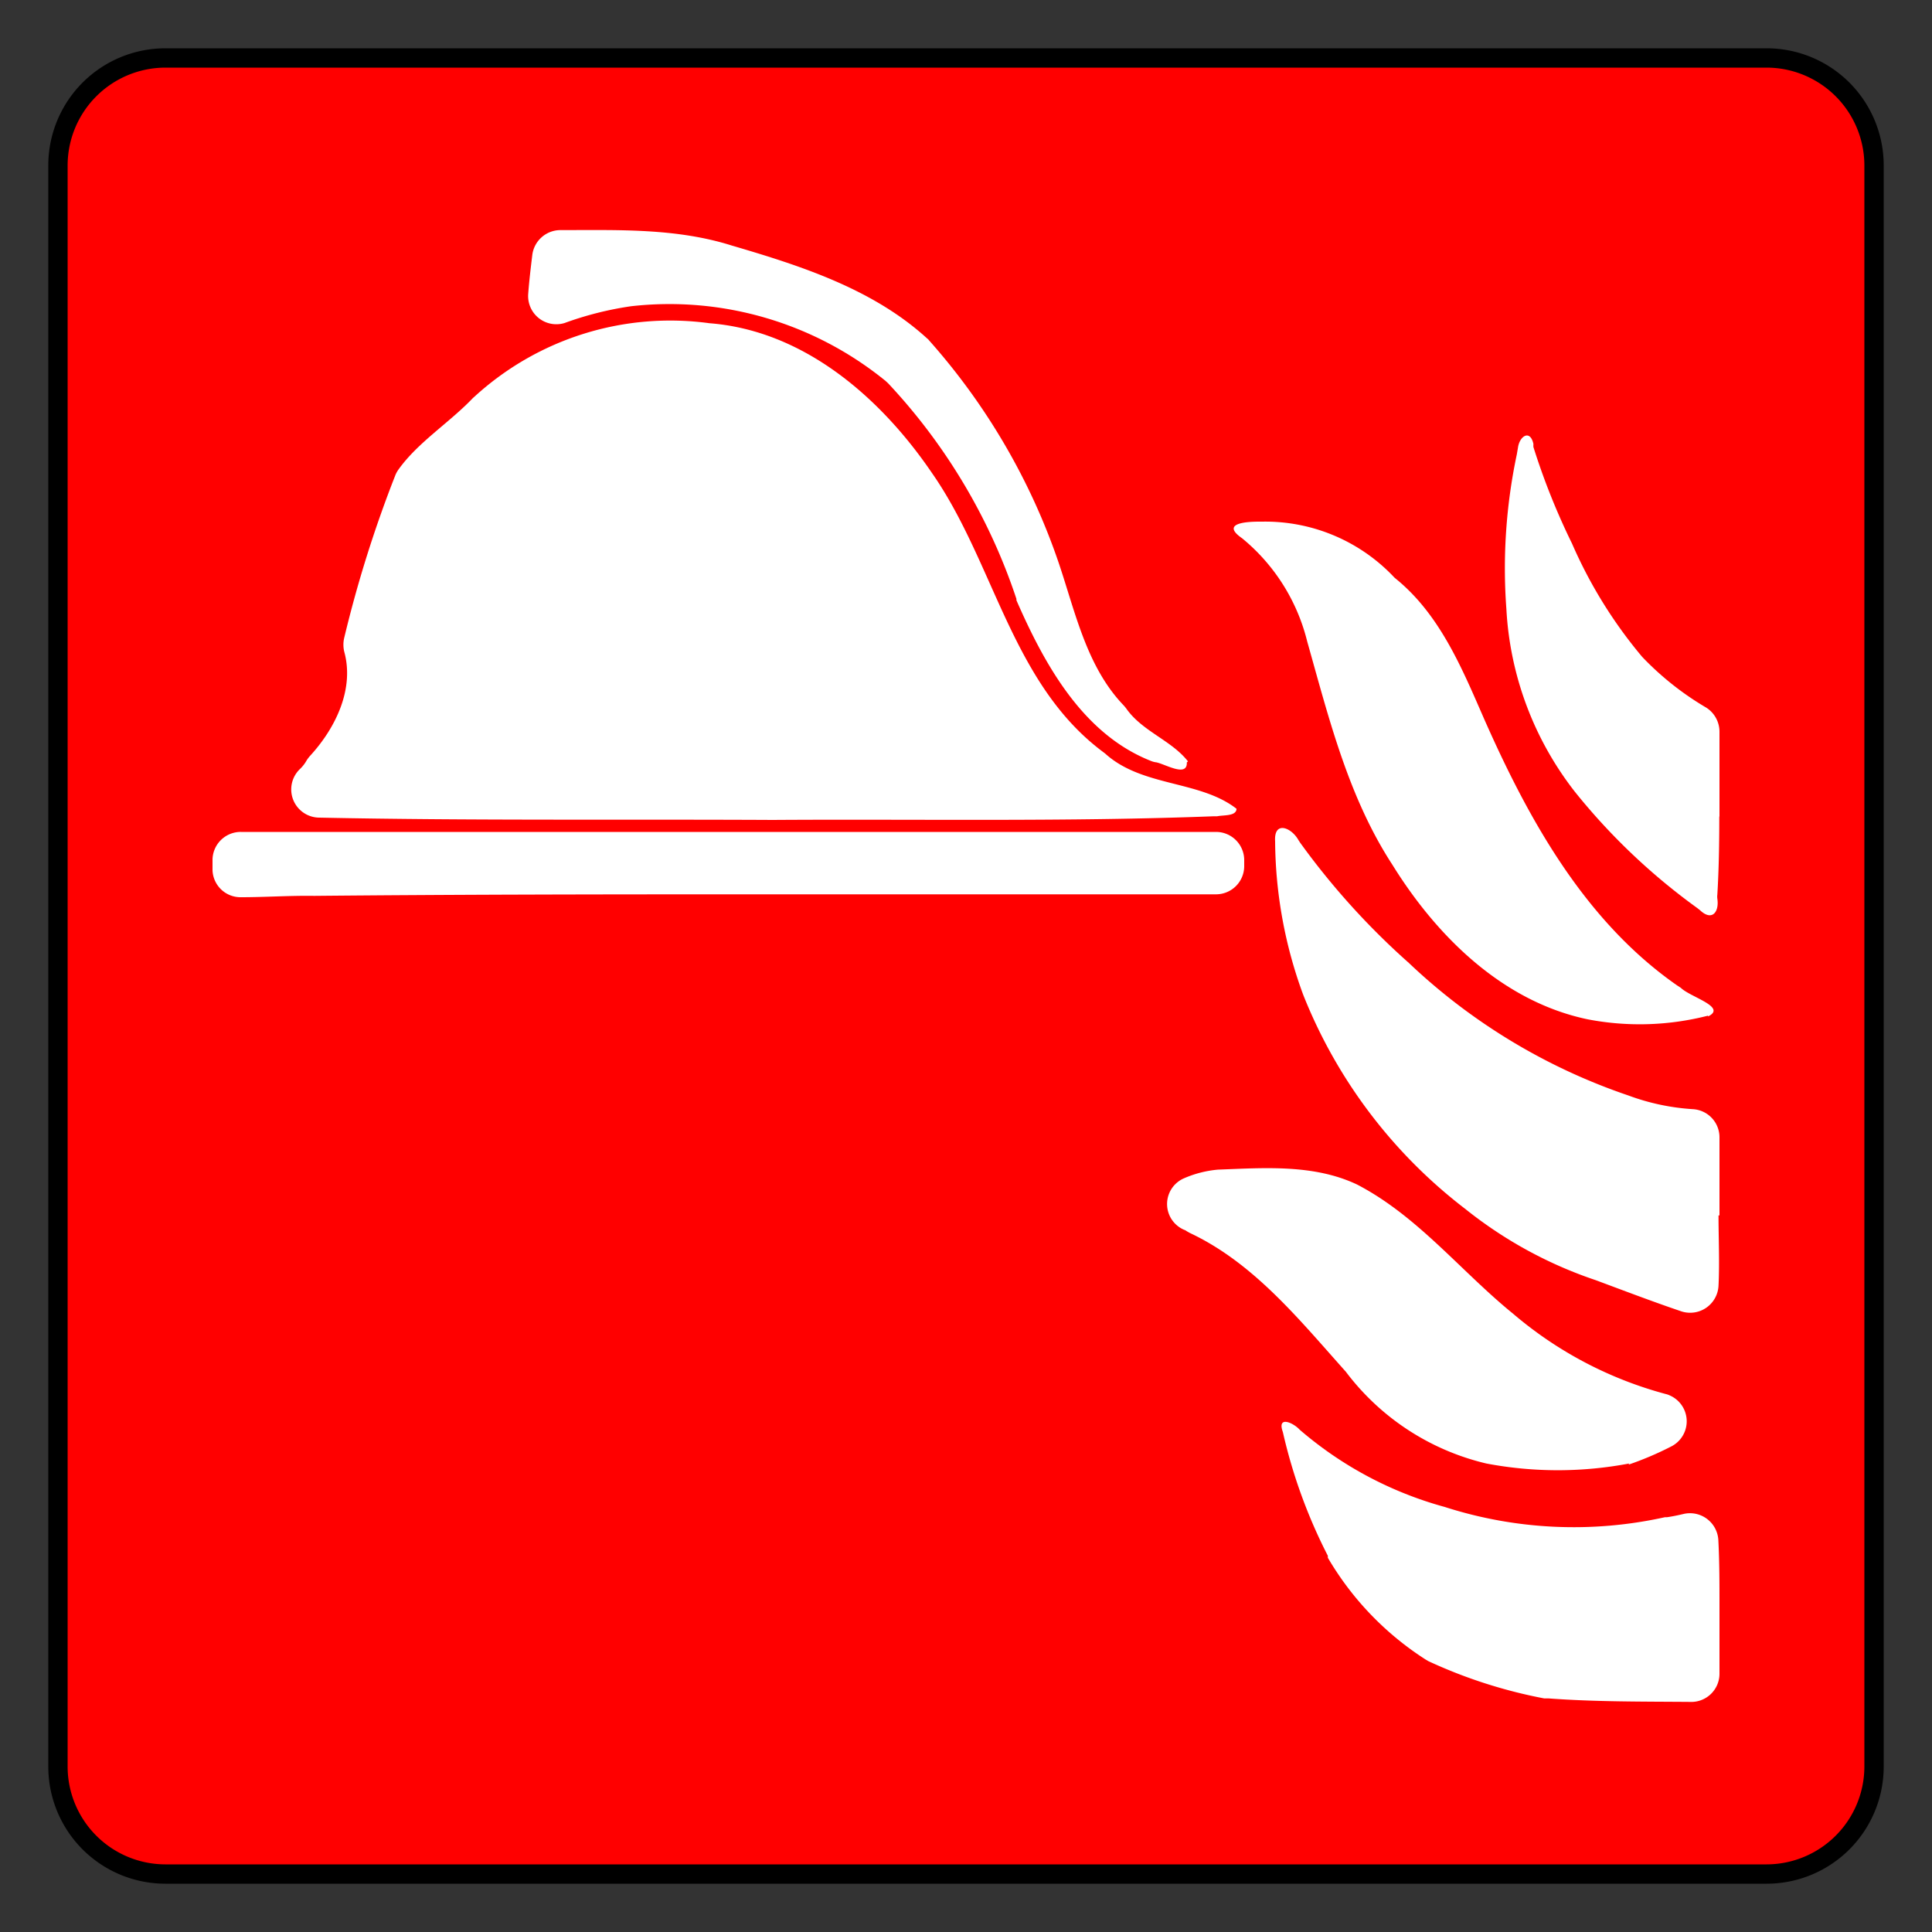 <svg xmlns="http://www.w3.org/2000/svg" viewBox="0 0 100 100"><rect x="0" y="0" width="100" height="100" fill="#333333" stroke="none"/><defs><style>.cls-1{fill:red;}.cls-2{fill:#fff;}.cls-3{fill:none;}</style></defs><g id="Layer_1" data-name="Layer 1"><rect class="cls-1" x="3" y="3" width="94" height="94" rx="5.56"/><path d="M91.44,3.5A5.07,5.07,0,0,1,96.5,8.56V91.44a5.07,5.07,0,0,1-5.06,5.06H8.56A5.07,5.07,0,0,1,3.5,91.44V8.56A5.07,5.07,0,0,1,8.56,3.5H91.44m0-1H8.56A6.06,6.06,0,0,0,2.5,8.56V91.44A6.06,6.06,0,0,0,8.56,97.5H91.44a6.06,6.06,0,0,0,6.06-6.06V8.56A6.06,6.06,0,0,0,91.44,2.5Z"/><path class="cls-2" d="M38.39,46.29H62.94a1.46,1.46,0,0,0,1.46-1.46v-.31a1.46,1.46,0,0,0-1.46-1.46H12.48A1.46,1.46,0,0,0,11,44.49c0,.18,0,.37,0,.55a1.45,1.45,0,0,0,1.48,1.4c1.24,0,2.53-.09,3.78-.07,7.37-.07,14.74-.08,22.11-.08Z"/><path class="cls-2" d="M64,41.86c-1.9-1.48-4.88-1.12-6.79-2.85l-.09-.07c-4.77-3.54-5.64-9.82-8.89-14.47-2.65-3.89-6.62-7.36-11.51-7.74a15,15,0,0,0-12.16,3.8l-.08.07c-1.23,1.29-2.85,2.29-3.86,3.71a1.41,1.41,0,0,0-.17.32A63.24,63.24,0,0,0,17.82,33a1.54,1.54,0,0,0,0,.74c.52,1.9-.42,3.9-1.75,5.36a1.79,1.79,0,0,0-.2.26,1.85,1.85,0,0,1-.34.44,1.46,1.46,0,0,0,1,2.52c7.82.16,15.64.08,23.46.12,7.61-.05,15.22.1,22.83-.19l.18,0c.33-.07.94,0,1-.35Z"/><path class="cls-2" d="M61.49,39.41c-.85-1.09-2.36-1.55-3.19-2.73a2.09,2.09,0,0,0-.14-.17c-1.92-2-2.5-4.83-3.37-7.4a33.62,33.62,0,0,0-6.7-11.49.47.47,0,0,0-.1-.1c-2.8-2.56-6.53-3.76-10.11-4.81C35,11.8,32,11.91,29,11.91a1.47,1.47,0,0,0-1.45,1.3c-.08.66-.16,1.33-.21,2a1.46,1.46,0,0,0,1.88,1.51,17.27,17.27,0,0,1,3.45-.87,17.71,17.71,0,0,1,13.17,3.87l.13.12A30.25,30.25,0,0,1,52.61,31l0,.07c1.46,3.34,3.45,6.95,7,8.33a1,1,0,0,0,.25.06c.49.11,1.6.78,1.57,0Z"/><path class="cls-2" d="M89,83.1c0-1.13,0-2.26-.06-3.4a1.47,1.47,0,0,0-1.79-1.34c-.29.07-.59.13-.86.17h-.11A21.81,21.81,0,0,1,74.78,78,19.28,19.28,0,0,1,67.27,74c-.35-.38-1.18-.73-.87.12a27.2,27.2,0,0,0,2.33,6.41.93.93,0,0,0,0,.1,15.64,15.64,0,0,0,5.08,5.28l.12.07a25.56,25.56,0,0,0,6,1.93l.23,0c2.43.18,4.87.16,7.31.18A1.46,1.46,0,0,0,89,86.63V83.1Z"/><path class="cls-2" d="M84.29,75.81a16.47,16.47,0,0,0,2.21-.94,1.46,1.46,0,0,0-.09-2.65h0a.85.85,0,0,0-.17-.06A20.21,20.21,0,0,1,78.32,68c-2.71-2.2-4.94-5.06-8.08-6.69-2.24-1.06-4.8-.86-7.2-.77a5.64,5.64,0,0,0-1.76.45,1.45,1.45,0,0,0,0,2.66.53.53,0,0,1,.15.08l.14.08c3.33,1.56,5.69,4.51,8.09,7.19a12.78,12.78,0,0,0,7.27,4.75,19.8,19.8,0,0,0,7.4,0Z"/><path class="cls-2" d="M89,62.91V58.85a1.46,1.46,0,0,0-1.38-1.44,11.66,11.66,0,0,1-3.34-.71,30.92,30.92,0,0,1-11.36-6.86,38.26,38.26,0,0,1-5.63-6.23l-.09-.14c-.37-.65-1.27-1-1.2.08a23.37,23.37,0,0,0,1.45,7.93,26.06,26.06,0,0,0,8.4,11.1,22,22,0,0,0,6.74,3.68c1.48.55,3,1.13,4.45,1.62a1.47,1.47,0,0,0,1.91-1.33c.06-1.21,0-2.44,0-3.64Z"/><path class="cls-2" d="M88.41,52.61c1-.49-.93-1-1.41-1.48L86.8,51c-4.79-3.34-7.7-8.62-10-13.83-1.14-2.61-2.28-5.37-4.56-7.22l-.06-.05A9.16,9.16,0,0,0,65.34,27h-.16c-.71,0-2,.09-.89.86a10,10,0,0,1,3.37,5.34c1.13,4,2.13,8.06,4.41,11.56,2.3,3.71,5.71,7.08,10.11,8a14.24,14.24,0,0,0,6.23-.19Z"/><path class="cls-2" d="M89,42.23V37.87a1.48,1.48,0,0,0-.68-1.24A15.27,15.27,0,0,1,85,34a23.92,23.92,0,0,1-3.63-5.86,35.56,35.56,0,0,1-2-5,.94.94,0,0,1,0-.16c-.17-.77-.72-.41-.8.19l-.06.35a28.48,28.48,0,0,0-.54,8A16.83,16.83,0,0,0,81.53,41a32.49,32.49,0,0,0,6.32,6l.14.11c.62.59,1,.1.9-.59a.81.81,0,0,1,0-.22c.08-1.35.1-2.69.1-4Z"/><rect class="cls-3" width="100" height="100"/></g></svg>